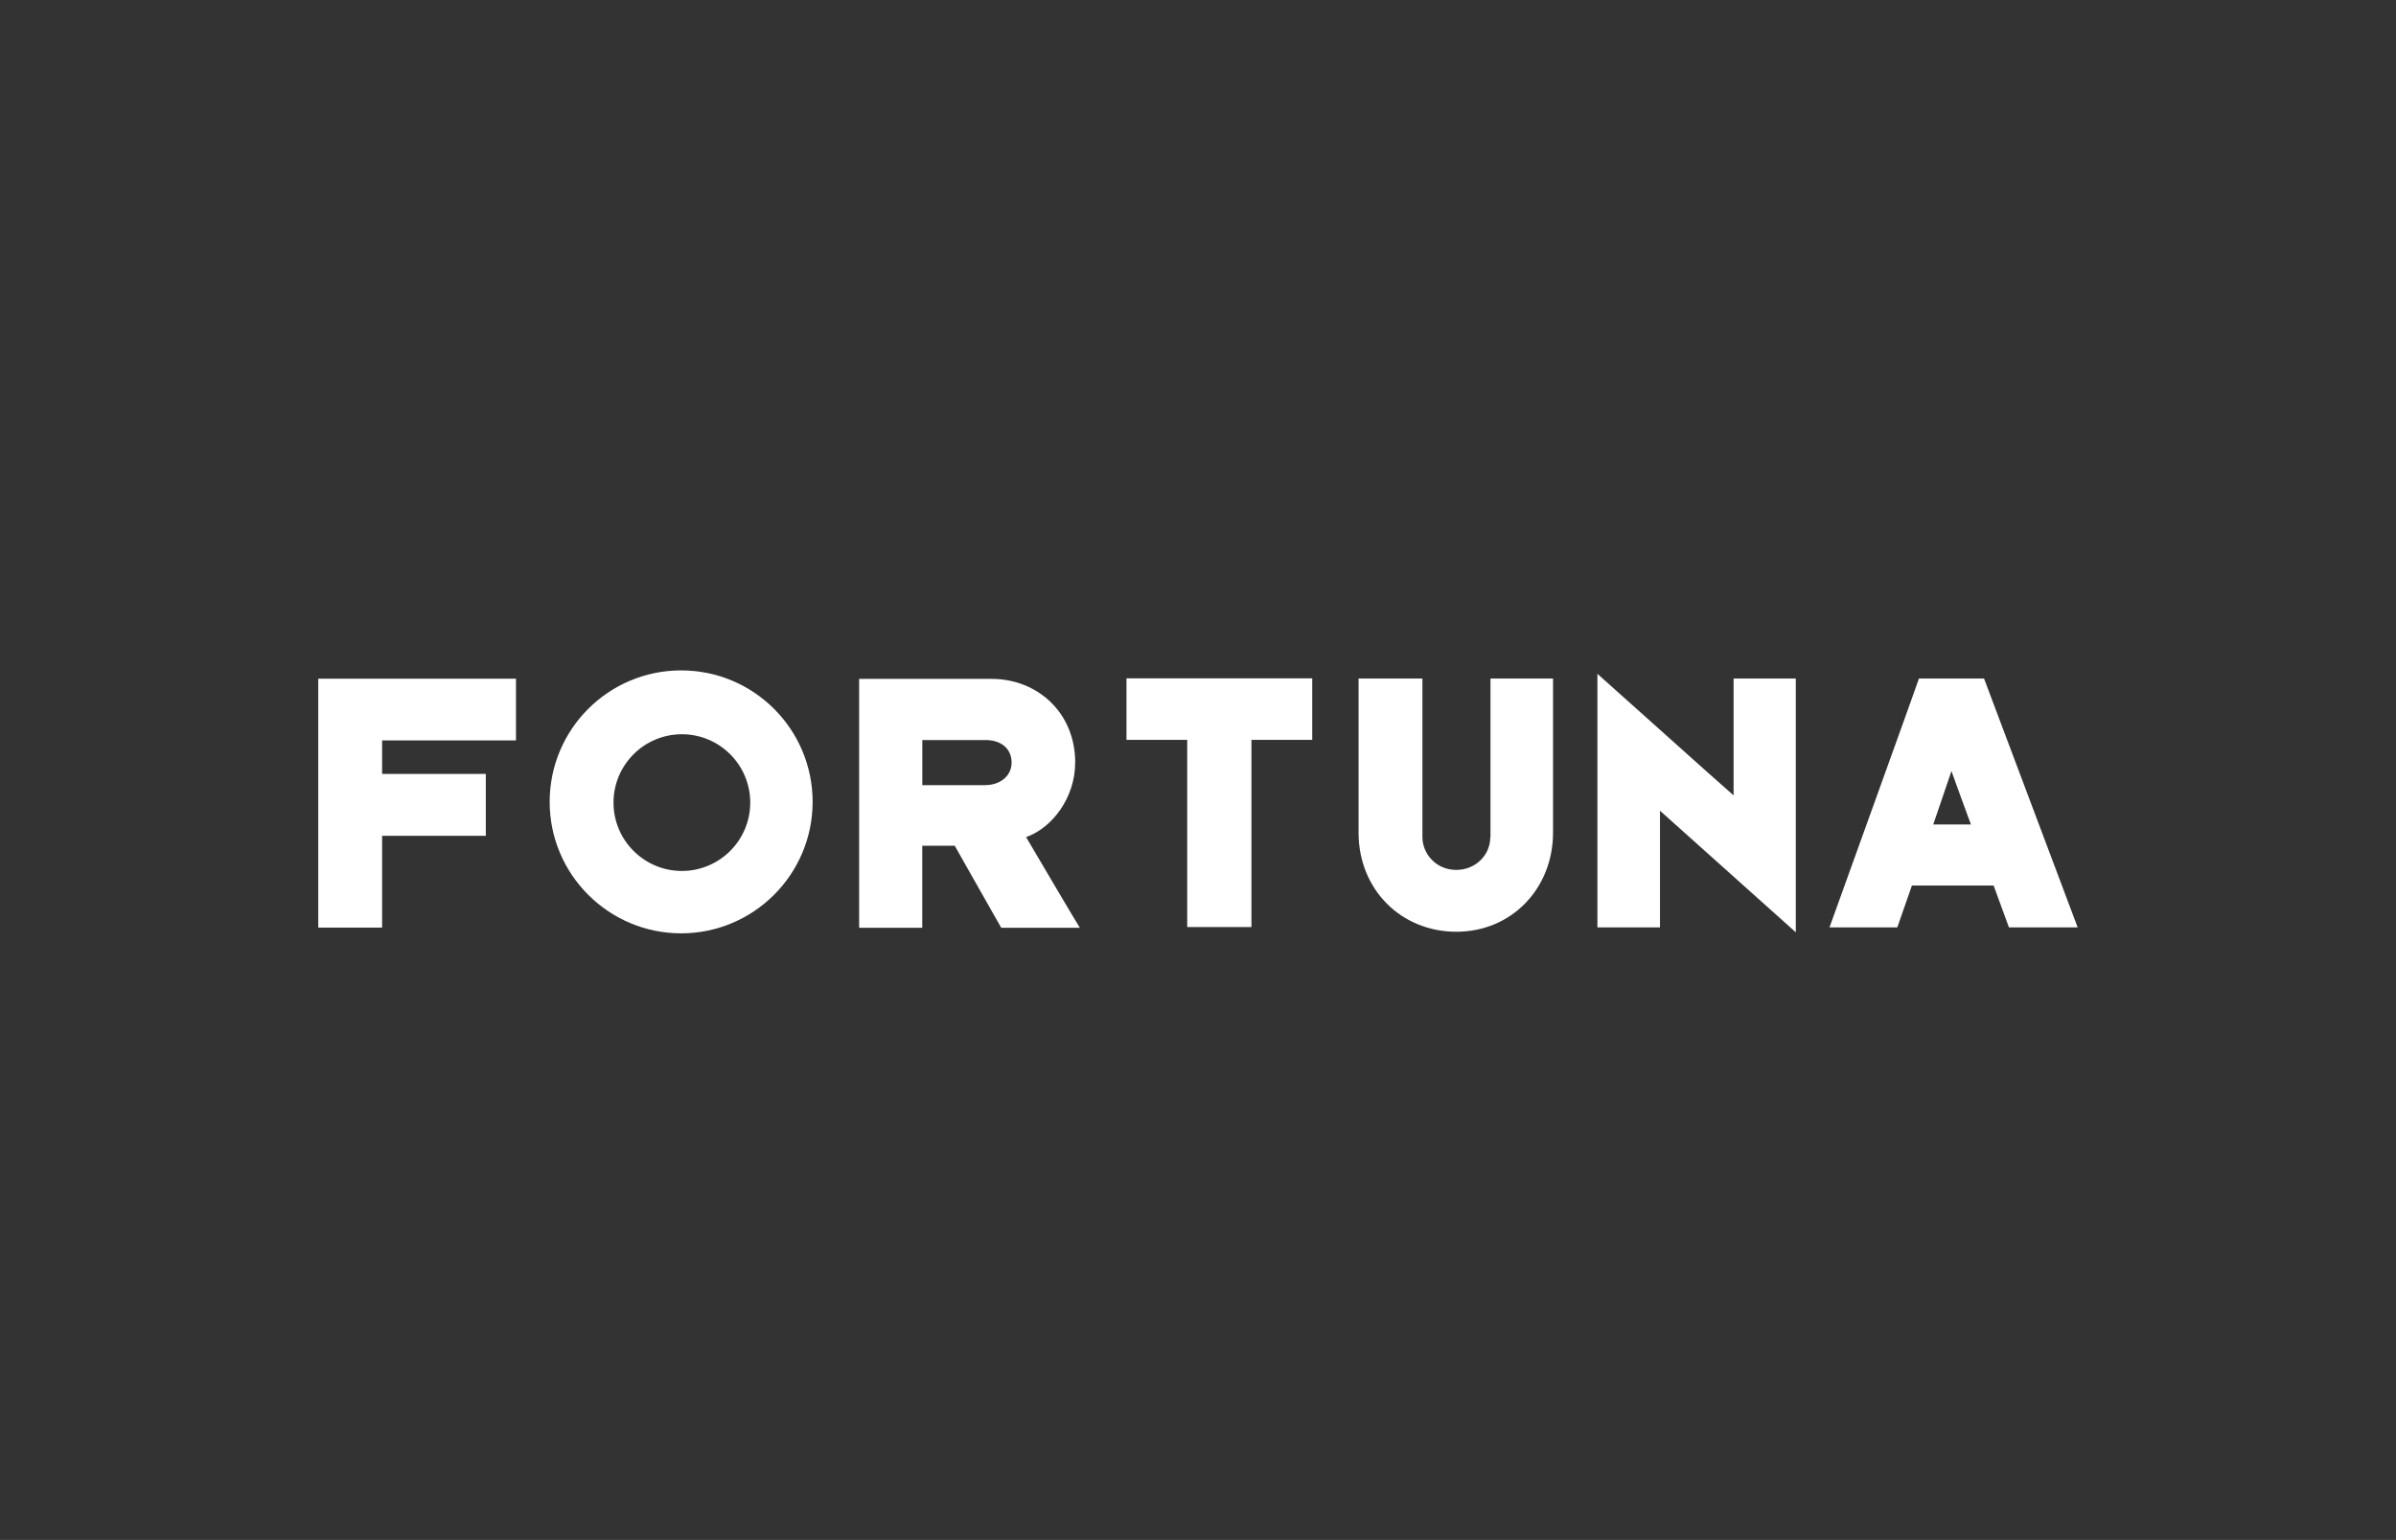 <?xml version="1.0" encoding="UTF-8"?>
<svg id="Vrstva_2" data-name="Vrstva 2" xmlns="http://www.w3.org/2000/svg" viewBox="0 0 392.53 252.31">
  <rect x="0" y="0" width="392.53" height="252.31" fill="#333333" stroke="none"/>
  <defs>
    <style>
      .cls-1 {
        fill: #fff;
      }

      .cls-2 {
        fill: none;
      }
    </style>
  </defs>
  <g id="Vrstva_1-2" data-name="Vrstva 1">
    <g>
      <rect class="cls-2" width="392.53" height="252.31" rx="27.87" ry="27.87"/>
      <g id="Layer_2" data-name="Layer 2">
        <g>
          <polygon class="cls-1" points="52.14 151.98 62.6 151.98 62.6 136.94 79.59 136.94 79.59 126.8 62.6 126.8 62.6 121.31 84.53 121.31 84.53 111.2 52.14 111.2 52.14 151.98"/>
          <path class="cls-1" d="M176.15,124.97c0-8.3-6.29-13.74-13.68-13.74h-21.72v40.78h10.34v-13.44h5.32c.92,1.6,6.91,12.23,7.62,13.44h12.88c-.86-1.33-7.83-13.21-8.81-14.86,4.37-1.54,8.04-6.56,8.04-12.17ZM161.47,128.64h-10.37v-7.39h10.4c2.33,0,4.23,1.27,4.23,3.72-.03,2.3-2.04,3.66-4.25,3.66Z"/>
          <polygon class="cls-1" points="184.55 121.22 194.5 121.22 194.5 151.89 205.02 151.89 205.02 121.22 214.98 121.22 214.98 111.14 184.55 111.14 184.55 121.22"/>
          <path class="cls-1" d="M244.15,137.15c0,3.04-2.51,5.38-5.56,5.38-3.37,0-5.56-2.69-5.56-5.38v-25.97h-10.46v25.23c0,9.34,6.97,16.25,16.02,16.25s15.84-7.09,15.84-16.25v-25.23h-10.25v25.97h-.03Z"/>
          <path class="cls-1" d="M284.01,130.32c-2.01-1.71-20.65-18.47-22.31-19.92v41.55h10.25v-19.12c1.71,1.54,20.24,18.14,22.25,19.92v-41.57h-10.19v19.15Z"/>
          <path class="cls-1" d="M314.38,111.17c-.24.8-14.36,39.92-14.66,40.78h11.11c.18-.56,2.19-6.29,2.39-6.86h13.39c.24.68,2.19,6,2.51,6.86h11.26c-.35-.98-15.1-40.1-15.34-40.78h-10.67ZM316.72,135.08c.18-.56,2.75-8.01,2.98-8.75.24.68,2.98,8.24,3.19,8.75h-6.18Z"/>
          <path class="cls-1" d="M111.59,109.84c-11.91,0-21.54,9.66-21.54,21.54s9.66,21.54,21.54,21.54,21.54-9.66,21.54-21.54-9.63-21.54-21.54-21.54ZM111.71,142.7c-6.18,0-11.2-5.02-11.2-11.2s5.02-11.2,11.2-11.2,11.2,5.02,11.2,11.2-5.02,11.2-11.2,11.2Z"/>
        </g>
      </g>
    </g>
  </g>
</svg>